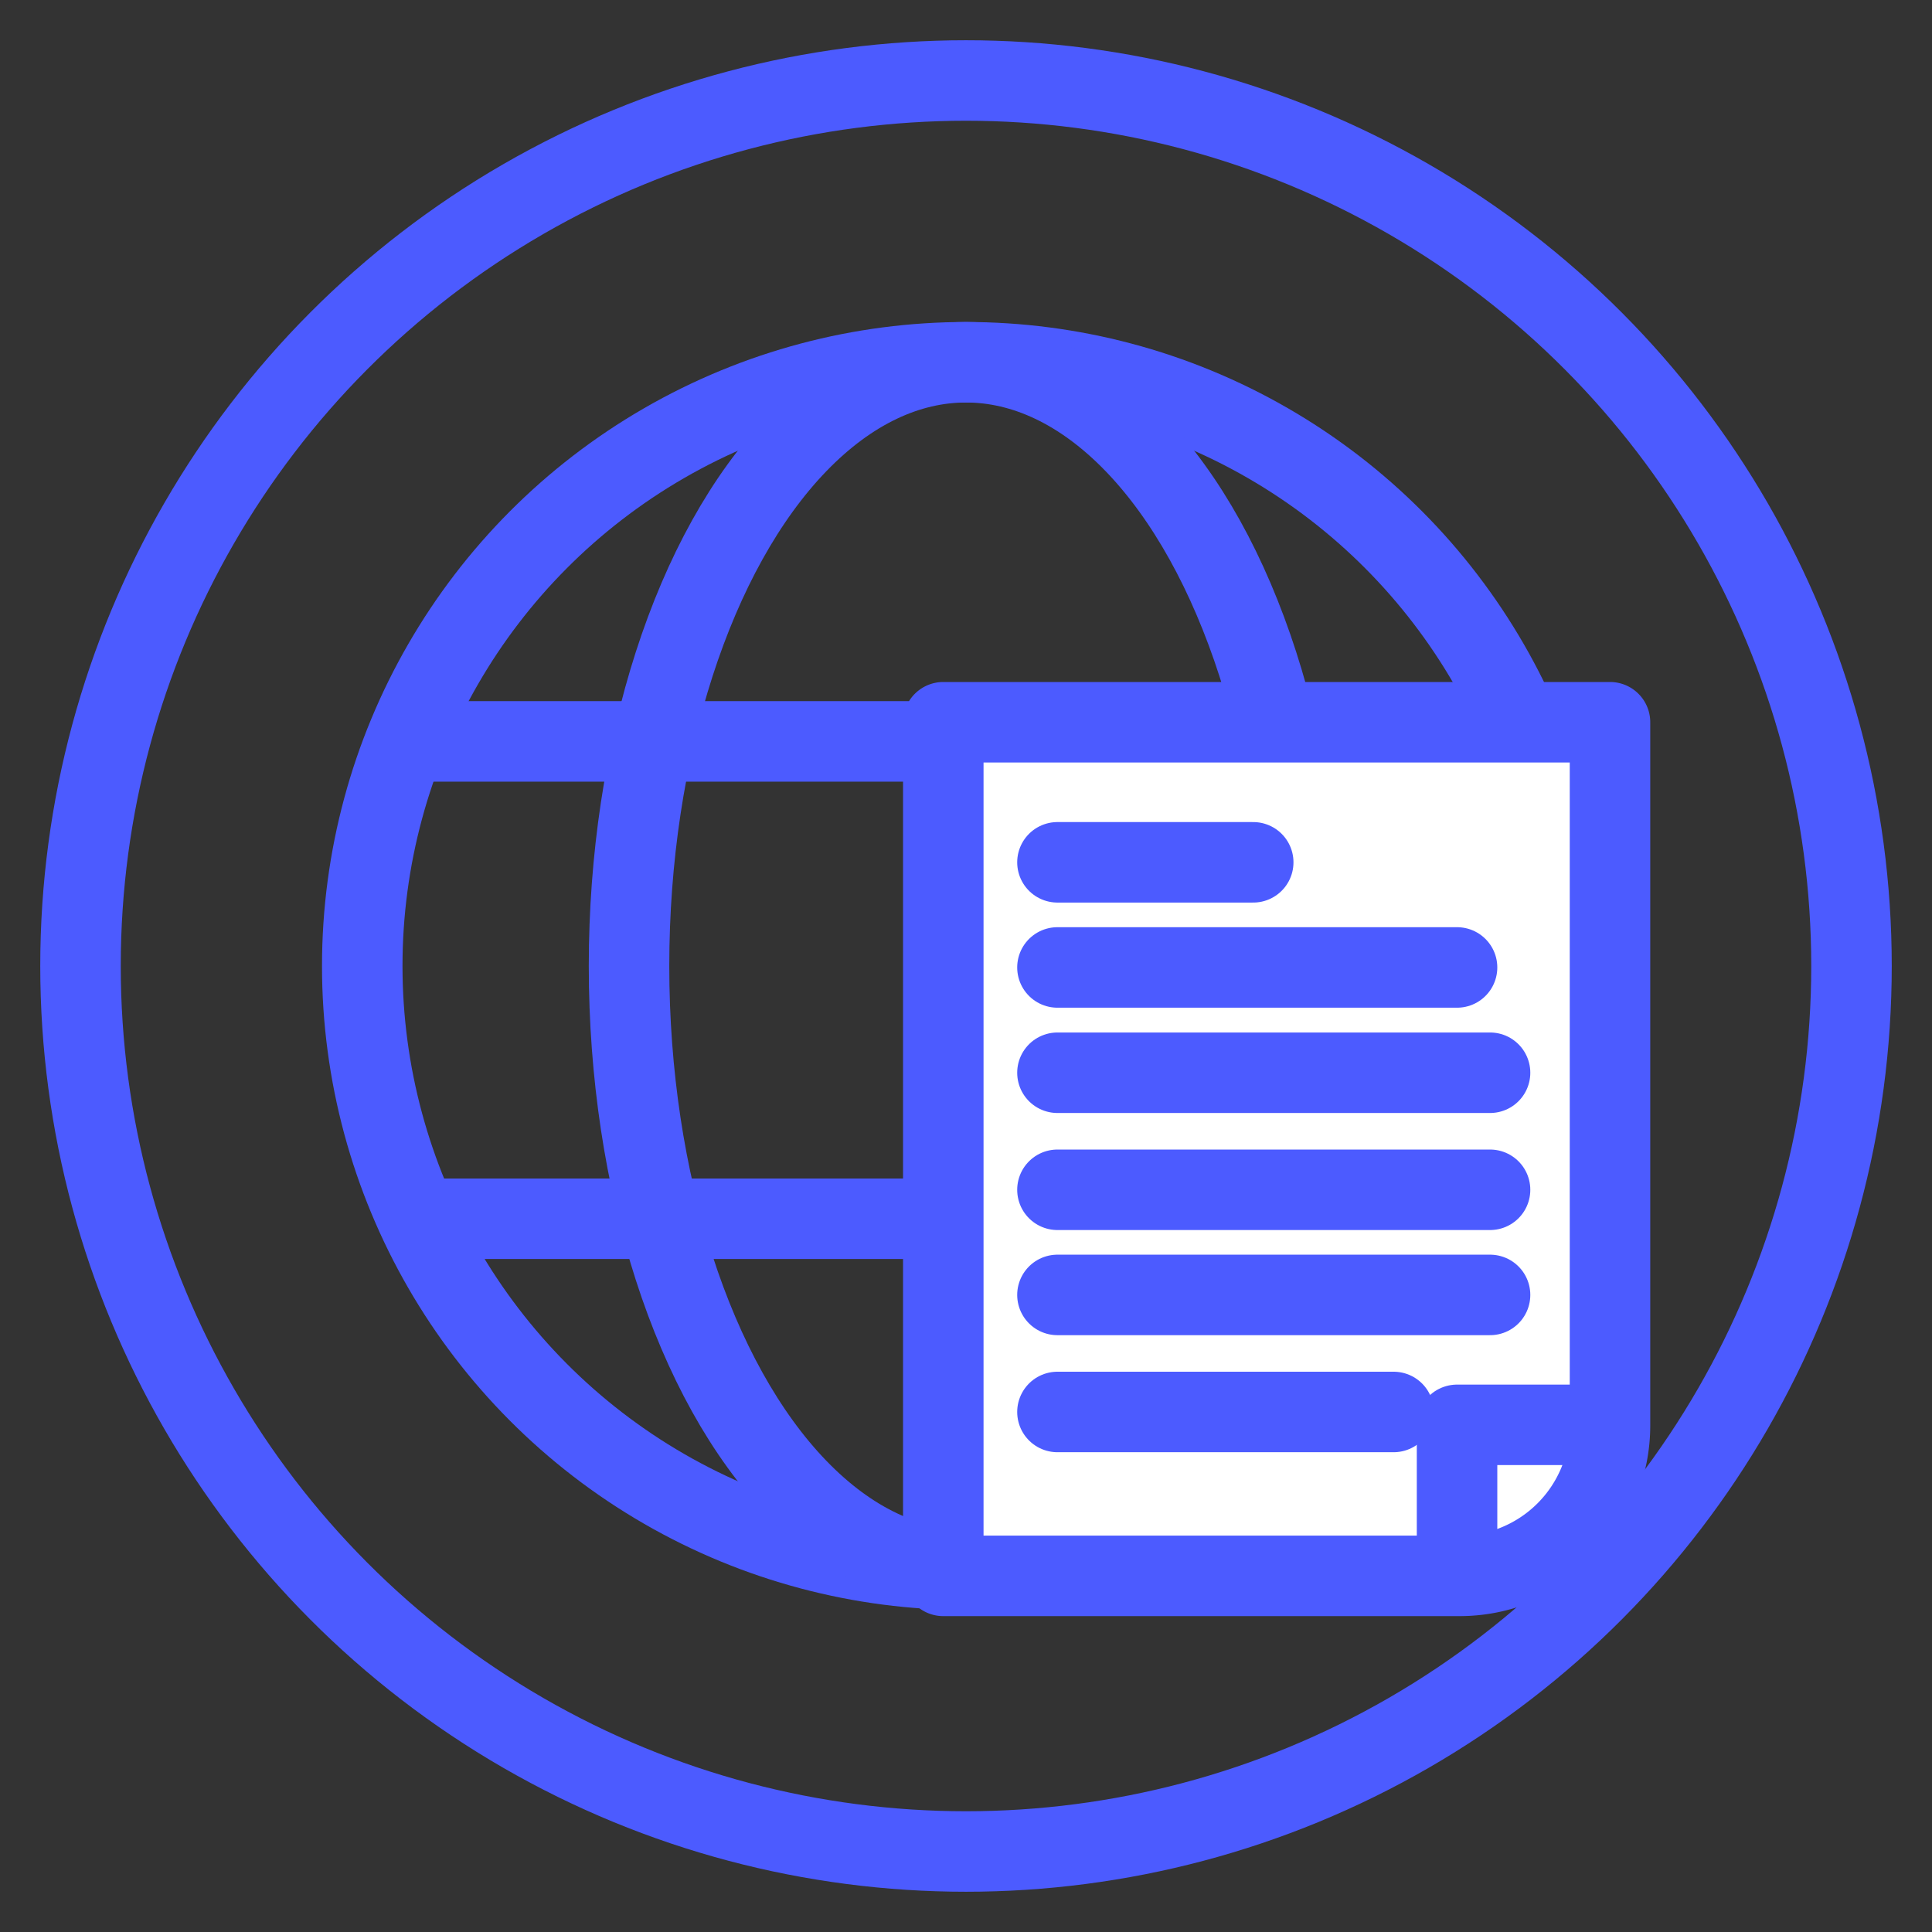 <svg id="Capa_1" data-name="Capa 1" xmlns="http://www.w3.org/2000/svg" viewBox="0 0 120 120"><rect x="0" y="0" width="120" height="120" fill="#333333" stroke="none"/><defs><style>.cls-1{fill:none;}.cls-1,.cls-2{stroke:#4c5bff;stroke-linecap:round;stroke-linejoin:round;stroke-width:5px;}.cls-2{fill:#fff;}</style></defs><title>iconos</title><circle class="cls-1" cx="60" cy="60" r="55"/><circle class="cls-1" cx="60" cy="60" r="37.5"/><ellipse class="cls-1" cx="60" cy="60" rx="20.93" ry="37.5"/><line class="cls-1" x1="25.56" y1="46.05" x2="93.58" y2="46.05"/><line class="cls-1" x1="25.98" y1="75.7" x2="94" y2="75.7"/><path class="cls-2" d="M58.59,44.86H100a0,0,0,0,1,0,0V88.54a9.34,9.34,0,0,1-9.34,9.34H58.59a0,0,0,0,1,0,0v-53A0,0,0,0,1,58.59,44.86Z"/><line class="cls-2" x1="77.84" y1="53.56" x2="65.68" y2="53.56"/><line class="cls-2" x1="90.5" y1="60.09" x2="65.68" y2="60.09"/><line class="cls-2" x1="92.55" y1="66.63" x2="65.68" y2="66.63"/><line class="cls-2" x1="92.55" y1="73.9" x2="65.68" y2="73.9"/><line class="cls-2" x1="92.55" y1="80.43" x2="65.68" y2="80.43"/><line class="cls-2" x1="86.56" y1="87.7" x2="65.68" y2="87.7"/><polyline class="cls-2" points="90.5 97.5 90.5 88.5 99 88.5"/></svg>